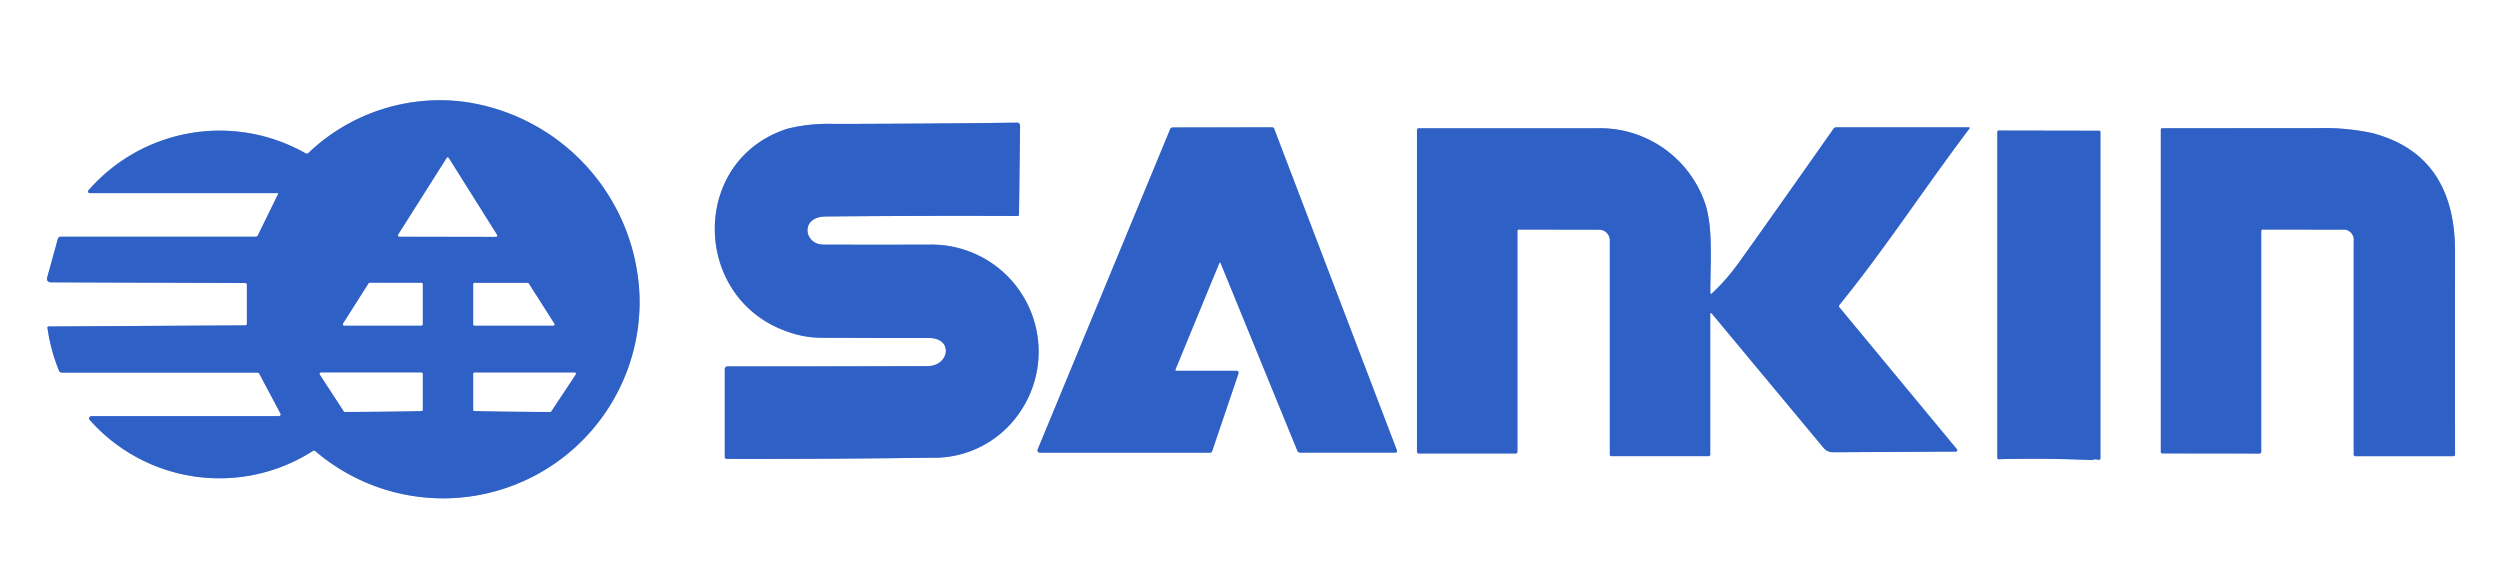 <svg xmlns="http://www.w3.org/2000/svg" xmlns:xlink="http://www.w3.org/1999/xlink" width="177" height="41" viewBox="0 0 177 41">
  <rect x="0" y="0" width="177" height="41" fill="#333333" stroke="none"/>
  <defs>
    <clipPath id="clip-path">
      <rect id="長方形_12640" data-name="長方形 12640" width="177" height="41" transform="translate(40 26.5)" fill="#fff" stroke="#707070" stroke-width="1"/>
    </clipPath>
  </defs>
  <g id="マスクグループ_54" data-name="マスクグループ 54" transform="translate(-40 -26.5)" clip-path="url(#clip-path)">
    <g id="グループ_53167" data-name="グループ 53167" transform="translate(18.273 23.5)">
      <g id="グループ_53172" data-name="グループ 53172" transform="translate(25.056 10.104)">
        <path id="パス_59003" data-name="パス 59003" d="M38.462,15.558l-1.424,2.907a.168.168,0,0,1-.161.1h-13.8a.206.206,0,0,0-.2.148l-.747,2.7q-.1.38.289.383l13.713.048a.109.109,0,0,1,.123.123v2.751a.11.11,0,0,1-.123.126l-13.894.078q-.116,0-.1.113a12.848,12.848,0,0,0,.815,3.017.218.218,0,0,0,.2.136H37a.14.14,0,0,1,.131.078l1.5,2.826a.121.121,0,0,1-.106.179H25.242a.159.159,0,0,0-.118.264A12.271,12.271,0,0,0,40.905,33.75a.166.166,0,0,1,.214.015,13.91,13.91,0,0,0,22.929-11.04A14.411,14.411,0,0,0,51.6,9.015a13.469,13.469,0,0,0-10.98,3.626.166.166,0,0,1-.209.023,12.322,12.322,0,0,0-15.366,2.625.116.116,0,0,0,.086.194H38.414q.086,0,.048.075" transform="translate(-22.105 -8.914)" fill="none" stroke="#97b0e2" stroke-width="0.444"/>
        <path id="パス_59004" data-name="パス 59004" d="M69,10.721c-6.986,2.2-6.843,12.09.025,14.4a7.046,7.046,0,0,0,2.187.41q3.881.023,7.759.018c1.774,0,1.467,1.991-.1,1.993q-7.1.018-14.161.02a.185.185,0,0,0-.184.186v6.229a.131.131,0,0,0,.131.131q7.223.013,14.448-.083a7.322,7.322,0,0,0,6.168-3.017A7.581,7.581,0,0,0,79.062,18.94q-3.785.013-7.567,0c-1.369-.005-1.669-1.973.166-1.991q6.812-.065,13.59-.035a.1.1,0,0,0,.1-.1l.075-6.289a.216.216,0,0,0-.219-.219q-6.412.078-12.892.091A12.287,12.287,0,0,0,69,10.721" transform="translate(-16.536 -8.728)" fill="none" stroke="#97b0e2" stroke-width="0.444"/>
        <path id="パス_59005" data-name="パス 59005" d="M93.746,27.742l3.1-7.522q.048-.116.1,0l5.421,13.257a.222.222,0,0,0,.224.151h6.7q.191,0,.123-.176L100.727,10.7a.148.148,0,0,0-.148-.1l-7.031.008a.183.183,0,0,0-.184.123L83.981,33.41a.159.159,0,0,0,.146.219H96.184a.145.145,0,0,0,.151-.108l1.865-5.5a.141.141,0,0,0-.133-.184H93.814q-.108,0-.068-.1" transform="translate(-13.845 -8.69)" fill="none" stroke="#97b0e2" stroke-width="0.444"/>
        <path id="パス_59006" data-name="パス 59006" d="M128.442,22.293c-.01-2.008.2-4.391-.32-6.151a7.865,7.865,0,0,0-7.673-5.479H107.806a.128.128,0,0,0-.128.128V33.535a.139.139,0,0,0,.159.156h6.825a.126.126,0,0,0,.126-.126V17.96a.111.111,0,0,1,.128-.126l5.665.01a.752.752,0,0,1,.75.752V33.754a.111.111,0,0,0,.126.126h6.85a.118.118,0,0,0,.133-.133v-9.88q0-.219.138-.05l7.887,9.477a.857.857,0,0,0,.664.31l8.7-.045a.1.1,0,0,0,.078-.164L137.59,23.355a.137.137,0,0,1,0-.191c3.249-4,6.073-8.35,9.2-12.48a.053.053,0,0,0-.043-.083h-9.379a.24.24,0,0,0-.206.106q-4.726,6.719-6.8,9.611a14.359,14.359,0,0,1-1.794,2.028q-.123.116-.123-.053" transform="translate(-10.68 -8.689)" fill="none" stroke="#97b0e2" stroke-width="0.444"/>
        <path id="パス_59007" data-name="パス 59007" d="M161.373,17.827l5.6.008a.722.722,0,0,1,.815.815V33.739a.118.118,0,0,0,.133.133h6.913a.115.115,0,0,0,.128-.131q-.008-7.17,0-14.339.005-6.868-5.866-8.405a16.34,16.34,0,0,0-3.923-.345q-5.451.005-10.924.005a.1.1,0,0,0-.116.116l0,22.783a.109.109,0,0,0,.123.123l6.858.008a.127.127,0,0,0,.128-.126V17.953a.112.112,0,0,1,.128-.126" transform="translate(-4.478 -8.682)" fill="none" stroke="#97b0e2" stroke-width="0.444"/>
        <path id="パス_59008" data-name="パス 59008" d="M150.923,34.085l.161.023q.136.018.136-.118V10.914a.089.089,0,0,0-.1-.1L144.03,10.8a.1.1,0,0,0-.108.106v23.07a.094.094,0,0,0,.027.067.089.089,0,0,0,.066.026q3.216-.083,6.45.053a.971.971,0,0,0,.289-.028.408.408,0,0,1,.169-.01" transform="translate(-5.841 -8.662)" fill="none" stroke="#97b0e2" stroke-width="0.444"/>
        <path id="パス_59009" data-name="パス 59009" d="M44.038,17.958a.081.081,0,0,0,.068.123l6.865.013a.081.081,0,0,0,.068-.123l-3.423-5.448a.081.081,0,0,0-.138,0l-3.44,5.436" transform="translate(-19.178 -8.438)" fill="none" stroke="#97b0e2" stroke-width="0.444"/>
        <path id="パス_59010" data-name="パス 59010" d="M42.482,20.314a.088.088,0,0,0-.073.04L40.6,23.2a.088.088,0,0,0,.076.136h5.471a.088.088,0,0,0,.088-.088V20.4a.088.088,0,0,0-.088-.088H42.482" transform="translate(-19.638 -7.392)" fill="none" stroke="#97b0e2" stroke-width="0.444"/>
        <path id="パス_59011" data-name="パス 59011" d="M54.4,23.334a.081.081,0,0,0,.068-.123l-1.822-2.859a.081.081,0,0,0-.068-.038H48.813a.081.081,0,0,0-.081.081v2.859a.081.081,0,0,0,.081.081H54.4" transform="translate(-18.55 -7.392)" fill="none" stroke="#97b0e2" stroke-width="0.444"/>
        <path id="パス_59012" data-name="パス 59012" d="M40.851,28.666a.088.088,0,0,0,.076.04l5.413-.065a.088.088,0,0,0,.088-.088V26.008a.088.088,0,0,0-.088-.088H39.225a.088.088,0,0,0-.075.136l1.7,2.61" transform="translate(-19.831 -6.644)" fill="none" stroke="#97b0e2" stroke-width="0.444"/>
        <path id="パス_59013" data-name="パス 59013" d="M48.733,28.56a.078.078,0,0,0,.078.078l5.363.068a.078.078,0,0,0,.065-.035l1.744-2.63a.078.078,0,0,0-.065-.121H48.811a.078.078,0,0,0-.078.078V28.56" transform="translate(-18.55 -6.644)" fill="none" stroke="#97b0e2" stroke-width="0.444"/>
      </g>
      <path id="パス_59014" data-name="パス 59014" d="M0,0H220.453V49.325H0ZM41.413,16.748l-1.424,2.907a.168.168,0,0,1-.161.1h-13.8a.206.206,0,0,0-.2.148l-.747,2.7q-.1.38.289.383l13.713.048a.109.109,0,0,1,.123.123v2.751a.11.11,0,0,1-.123.126l-13.894.078q-.116,0-.1.113a12.848,12.848,0,0,0,.815,3.017.218.218,0,0,0,.2.136H39.951a.14.14,0,0,1,.131.078l1.5,2.826a.121.121,0,0,1-.106.179H28.193a.159.159,0,0,0-.118.264A12.271,12.271,0,0,0,43.857,34.94a.166.166,0,0,1,.214.015A13.91,13.91,0,0,0,67,23.915,14.411,14.411,0,0,0,54.547,10.2a13.469,13.469,0,0,0-10.98,3.626.166.166,0,0,1-.209.023,12.322,12.322,0,0,0-15.366,2.625.116.116,0,0,0,.086.194H41.365Q41.451,16.672,41.413,16.748ZM77.518,12.1c-6.986,2.2-6.843,12.09.025,14.4a7.046,7.046,0,0,0,2.187.41q3.881.023,7.759.018c1.774,0,1.467,1.991-.1,1.993q-7.1.018-14.161.02a.185.185,0,0,0-.184.186v6.229a.131.131,0,0,0,.131.131q7.223.013,14.448-.083a7.322,7.322,0,0,0,6.168-3.017,7.581,7.581,0,0,0-6.208-12.072q-3.785.013-7.567,0c-1.369-.005-1.668-1.973.166-1.991q6.812-.065,13.59-.035a.1.1,0,0,0,.1-.1l.076-6.289a.216.216,0,0,0-.219-.219q-6.412.078-12.892.091A12.287,12.287,0,0,0,77.518,12.1Zm27.438,17.06,3.1-7.522q.048-.116.1,0l5.421,13.257a.222.222,0,0,0,.224.151h6.7q.191,0,.123-.176l-8.682-22.752a.148.148,0,0,0-.148-.1l-7.031.008a.183.183,0,0,0-.184.123L95.192,34.824a.159.159,0,0,0,.146.219H107.4a.145.145,0,0,0,.151-.108l1.865-5.5a.141.141,0,0,0-.133-.184h-4.253Q104.916,29.255,104.957,29.157Zm37.862-5.448c-.01-2.008.2-4.391-.32-6.151a7.865,7.865,0,0,0-7.673-5.479H122.183a.128.128,0,0,0-.128.128V34.95a.139.139,0,0,0,.159.156h6.825a.126.126,0,0,0,.126-.126V19.375a.111.111,0,0,1,.128-.126l5.665.01a.752.752,0,0,1,.75.752V35.169a.111.111,0,0,0,.126.126h6.85a.118.118,0,0,0,.133-.133v-9.88q0-.219.138-.05l7.887,9.477a.857.857,0,0,0,.664.31l8.7-.045a.1.1,0,0,0,.078-.164l-8.315-10.039a.137.137,0,0,1,0-.191c3.249-4,6.073-8.35,9.2-12.48a.053.053,0,0,0-.043-.083h-9.379a.24.24,0,0,0-.206.106q-4.726,6.719-6.8,9.611a14.36,14.36,0,0,1-1.794,2.028Q142.819,23.877,142.819,23.709Zm39.133-4.459,5.6.008a.722.722,0,0,1,.815.815V35.162a.118.118,0,0,0,.133.133h6.913a.115.115,0,0,0,.128-.131q-.008-7.17,0-14.339.005-6.868-5.866-8.405a16.34,16.34,0,0,0-3.923-.345q-5.451.005-10.924.005a.1.1,0,0,0-.116.116l0,22.783a.109.109,0,0,0,.123.123l6.858.008a.127.127,0,0,0,.128-.126V19.375A.112.112,0,0,1,181.952,19.249ZM170.139,35.527l.161.023q.136.018.136-.118V12.356a.089.089,0,0,0-.1-.1l-7.089-.013a.1.1,0,0,0-.108.106v23.07a.1.1,0,0,0,.027.067.089.089,0,0,0,.066.026q3.216-.083,6.45.053a.97.97,0,0,0,.289-.028A.408.408,0,0,1,170.139,35.527Z" fill="#fff"/>
      <path id="パス_59015" data-name="パス 59015" d="M38.414,15.482H25.126a.116.116,0,0,1-.086-.194,12.322,12.322,0,0,1,15.366-2.625.166.166,0,0,0,.209-.023A13.469,13.469,0,0,1,51.6,9.015a14.411,14.411,0,0,1,12.452,13.71,13.91,13.91,0,0,1-22.929,11.04.166.166,0,0,0-.214-.015,12.271,12.271,0,0,1-15.782-2.212.159.159,0,0,1,.118-.264H38.53a.121.121,0,0,0,.106-.179l-1.5-2.826A.14.14,0,0,0,37,28.191H23.153a.218.218,0,0,1-.2-.136,12.848,12.848,0,0,1-.815-3.017q-.018-.113.1-.113l13.894-.078a.11.11,0,0,0,.123-.126V21.97a.109.109,0,0,0-.123-.123L22.416,21.8q-.393,0-.289-.383l.747-2.7a.206.206,0,0,1,.2-.148h13.8a.168.168,0,0,0,.161-.1l1.424-2.907Q38.5,15.482,38.414,15.482Zm8.551,2.952a.081.081,0,0,0,.068.123l6.865.013a.081.081,0,0,0,.068-.123L50.544,13a.081.081,0,0,0-.138,0Zm-2.016,3.4a.088.088,0,0,0-.073.04l-1.809,2.844a.088.088,0,0,0,.076.136h5.471a.088.088,0,0,0,.088-.088V21.925a.088.088,0,0,0-.088-.088Zm13.008,3.02a.081.081,0,0,0,.068-.123L56.2,21.874a.081.081,0,0,0-.068-.038H52.368a.081.081,0,0,0-.081.081v2.859a.081.081,0,0,0,.081.081Zm-14.833,6.08a.088.088,0,0,0,.076.04l5.413-.065a.088.088,0,0,0,.088-.088V28.279a.088.088,0,0,0-.088-.088H41.5a.088.088,0,0,0-.075.136Zm9.163-.106a.078.078,0,0,0,.078.078l5.363.068a.078.078,0,0,0,.065-.035l1.744-2.63a.078.078,0,0,0-.065-.121H52.366a.078.078,0,0,0-.078.078Z" transform="translate(2.951 1.19)" fill="#2e60c5"/>
      <path id="パス_59016" data-name="パス 59016" d="M69.023,25.126c-6.868-2.315-7.011-12.208-.025-14.4a12.287,12.287,0,0,1,3.319-.325q6.48-.013,12.892-.091a.216.216,0,0,1,.219.219l-.076,6.289a.1.1,0,0,1-.1.1q-6.777-.03-13.59.035c-1.835.018-1.535,1.986-.166,1.991q3.782.013,7.567,0A7.581,7.581,0,0,1,85.27,31.012,7.322,7.322,0,0,1,79.1,34.03q-7.225.1-14.448.083a.131.131,0,0,1-.131-.131V27.753a.185.185,0,0,1,.184-.186q7.059,0,14.161-.02c1.568,0,1.875-2,.1-1.993q-3.878.005-7.759-.018A7.046,7.046,0,0,1,69.023,25.126Z" transform="translate(8.52 1.376)" fill="#2e60c5"/>
      <path id="パス_59017" data-name="パス 59017" d="M93.814,27.84h4.253a.141.141,0,0,1,.133.184l-1.865,5.5a.145.145,0,0,1-.151.108H84.127a.159.159,0,0,1-.146-.219l9.382-22.682a.183.183,0,0,1,.184-.123l7.031-.008a.148.148,0,0,1,.148.1l8.682,22.752q.068.176-.123.176h-6.7a.222.222,0,0,1-.224-.151L96.937,20.22q-.048-.116-.1,0l-3.1,7.522Q93.705,27.84,93.814,27.84Z" transform="translate(11.211 1.415)" fill="#2e60c5"/>
      <path id="パス_59018" data-name="パス 59018" d="M128.566,22.346a14.359,14.359,0,0,0,1.794-2.028q2.079-2.892,6.8-9.611a.24.24,0,0,1,.206-.106h9.379a.053.053,0,0,1,.043.083c-3.131,4.13-5.954,8.481-9.2,12.48a.137.137,0,0,0,0,.191L145.9,33.394a.1.1,0,0,1-.078.164l-8.7.045a.857.857,0,0,1-.664-.31l-7.887-9.477q-.138-.169-.138.05v9.88a.118.118,0,0,1-.133.133h-6.85a.111.111,0,0,1-.126-.126V18.6a.752.752,0,0,0-.75-.752l-5.665-.01a.111.111,0,0,0-.128.126V33.565a.126.126,0,0,1-.126.126h-6.825a.139.139,0,0,1-.159-.156V10.793a.128.128,0,0,1,.128-.128H120.45a7.865,7.865,0,0,1,7.673,5.479c.523,1.759.31,4.142.32,6.151Q128.442,22.462,128.566,22.346Z" transform="translate(14.376 1.415)" fill="#2e60c5"/>
      <path id="パス_59019" data-name="パス 59019" d="M161.244,17.953V33.561a.127.127,0,0,1-.128.126l-6.858-.008a.109.109,0,0,1-.123-.123l0-22.783a.1.1,0,0,1,.116-.116q5.474,0,10.924-.005A16.34,16.34,0,0,1,169.1,11q5.871,1.538,5.866,8.405-.008,7.17,0,14.339a.115.115,0,0,1-.128.131h-6.913a.118.118,0,0,1-.133-.133V18.65a.722.722,0,0,0-.815-.815l-5.6-.008A.112.112,0,0,0,161.244,17.953Z" transform="translate(20.579 1.422)" fill="#2e60c5"/>
      <path id="パス_59020" data-name="パス 59020" d="M150.755,34.095a.971.971,0,0,1-.289.028q-3.234-.136-6.45-.053a.089.089,0,0,1-.066-.026.094.094,0,0,1-.027-.067V10.907a.1.1,0,0,1,.108-.106l7.089.013a.089.089,0,0,1,.1.1V33.989q0,.136-.136.118l-.161-.023A.408.408,0,0,0,150.755,34.095Z" transform="translate(19.216 1.442)" fill="#2e60c5"/>
      <path id="パス_59021" data-name="パス 59021" d="M44.038,17.958l3.44-5.436a.081.081,0,0,1,.138,0L51.04,17.97a.081.081,0,0,1-.068.123l-6.865-.013a.081.081,0,0,1-.068-.123Z" transform="translate(5.878 1.667)" fill="#fff"/>
      <path id="パス_59022" data-name="パス 59022" d="M42.482,20.314h3.664a.088.088,0,0,1,.088.088v2.844a.088.088,0,0,1-.088.088H40.675A.088.088,0,0,1,40.6,23.2l1.809-2.844a.088.088,0,0,1,.073-.04Z" transform="translate(5.419 2.712)" fill="#fff"/>
      <path id="パス_59023" data-name="パス 59023" d="M54.4,23.334H48.813a.081.081,0,0,1-.081-.081V20.4a.081.081,0,0,1,.081-.081H52.58a.081.081,0,0,1,.068.038l1.822,2.859a.081.081,0,0,1-.068.123Z" transform="translate(6.506 2.712)" fill="#fff"/>
      <path id="パス_59024" data-name="パス 59024" d="M40.851,28.666l-1.7-2.61a.088.088,0,0,1,.075-.136H46.34a.088.088,0,0,1,.088.088v2.544a.088.088,0,0,1-.088.088l-5.413.065a.088.088,0,0,1-.076-.04Z" transform="translate(5.225 3.461)" fill="#fff"/>
      <path id="パス_59025" data-name="パス 59025" d="M48.733,28.56V26a.078.078,0,0,1,.078-.078h7.107a.078.078,0,0,1,.065.121l-1.744,2.63a.078.078,0,0,1-.065.035l-5.363-.068A.078.078,0,0,1,48.733,28.56Z" transform="translate(6.506 3.461)" fill="#fff"/>
    </g>
  </g>
</svg>
